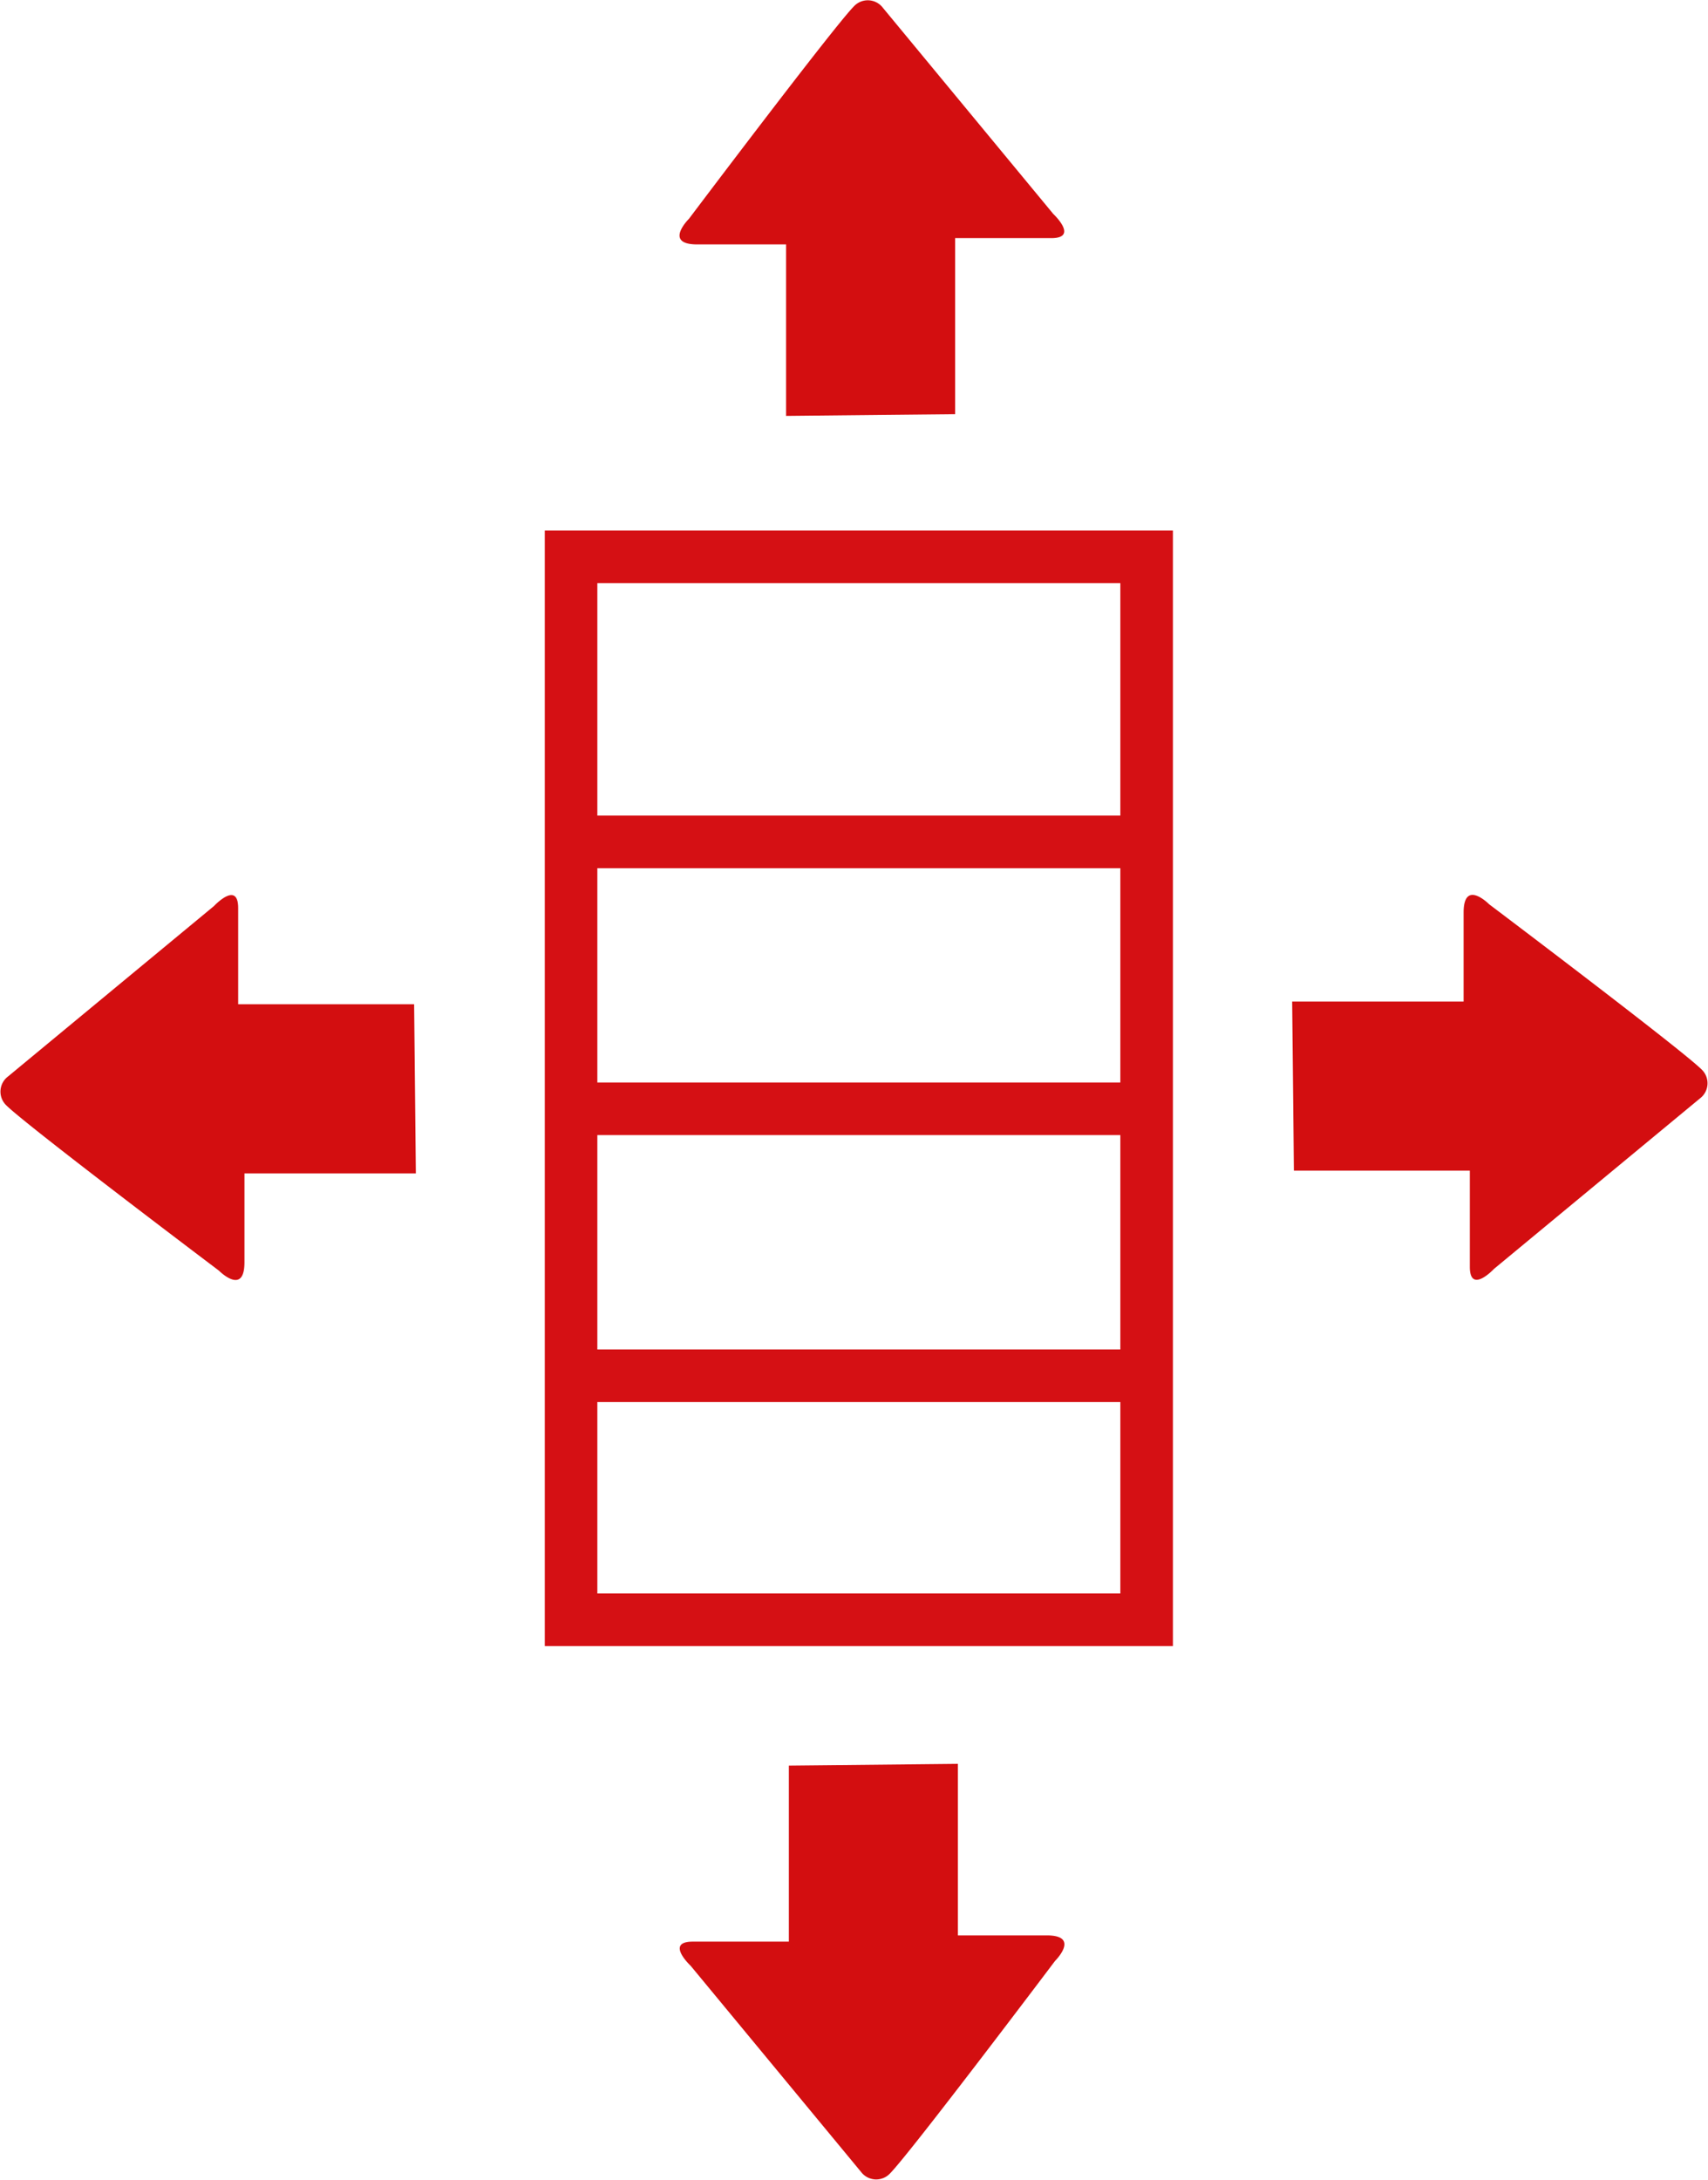 <svg xmlns="http://www.w3.org/2000/svg" xmlns:xlink="http://www.w3.org/1999/xlink" width="129.979" height="165.782" viewBox="0 0 129.979 165.782">
  <defs>
    <clipPath id="clip-path">
      <rect id="Rectángulo_258" data-name="Rectángulo 258" width="129.979" height="165.782" fill="none"/>
    </clipPath>
  </defs>
  <g id="Grupo_247" data-name="Grupo 247" clip-path="url(#clip-path)">
    <path id="Trazado_2252" data-name="Trazado 2252" d="M10.074,31.644V18.6H3.313c-2.6,0-.631-1.947-.631-1.947S13.73,2,15.256.471A1.443,1.443,0,0,1,17.44.6L30.408,16.281s1.973,1.841-.158,1.841H22.938v13.39" transform="translate(49.746 -0.01)" fill="#d30e10"/>
    <path id="Trazado_2253" data-name="Trazado 2253" d="M23.133,5.1V18.148h6.761c2.6,0,.631,1.947.631,1.947S19.476,34.747,17.951,36.273a1.443,1.443,0,0,1-2.183-.132L2.8,20.463s-1.973-1.841.158-1.841h7.313V5.232" transform="translate(49.761 129.049)" fill="#d30e10"/>
    <path id="Trazado_2254" data-name="Trazado 2254" d="M3.738,10.7H16.786V3.935c0-2.6,1.947-.631,1.947-.631S33.385,14.352,34.911,15.878a1.443,1.443,0,0,1-.132,2.183L19.1,31.031S17.259,33,17.259,30.873V23.56H3.87" transform="translate(94.595 65.474)" fill="#d30e10"/>
    <path id="Trazado_2255" data-name="Trazado 2255" d="M31.644,23.755H18.6v6.761c0,2.6-1.947.631-1.947.631S2,20.1.471,18.573A1.443,1.443,0,0,1,.6,16.389L16.281,3.42s1.841-1.973,1.841.158v7.313h13.39" transform="translate(0.003 65.489)" fill="#d30e10"/>
    <rect id="Rectángulo_257" data-name="Rectángulo 257" width="43.8" height="80.839" transform="translate(43.458 42.353)" fill="none" stroke="#d51014" stroke-width="4"/>
    <line id="Línea_113" data-name="Línea 113" x2="42.774" transform="translate(43.432 64.03)" fill="none" stroke="#d51014" stroke-width="4"/>
    <line id="Línea_114" data-name="Línea 114" x2="42.774" transform="translate(43.432 84.33)" fill="none" stroke="#d51014" stroke-width="4"/>
    <line id="Línea_115" data-name="Línea 115" x2="42.774" transform="translate(43.432 104.633)" fill="none" stroke="#d51014" stroke-width="4"/>
  </g>
</svg>
